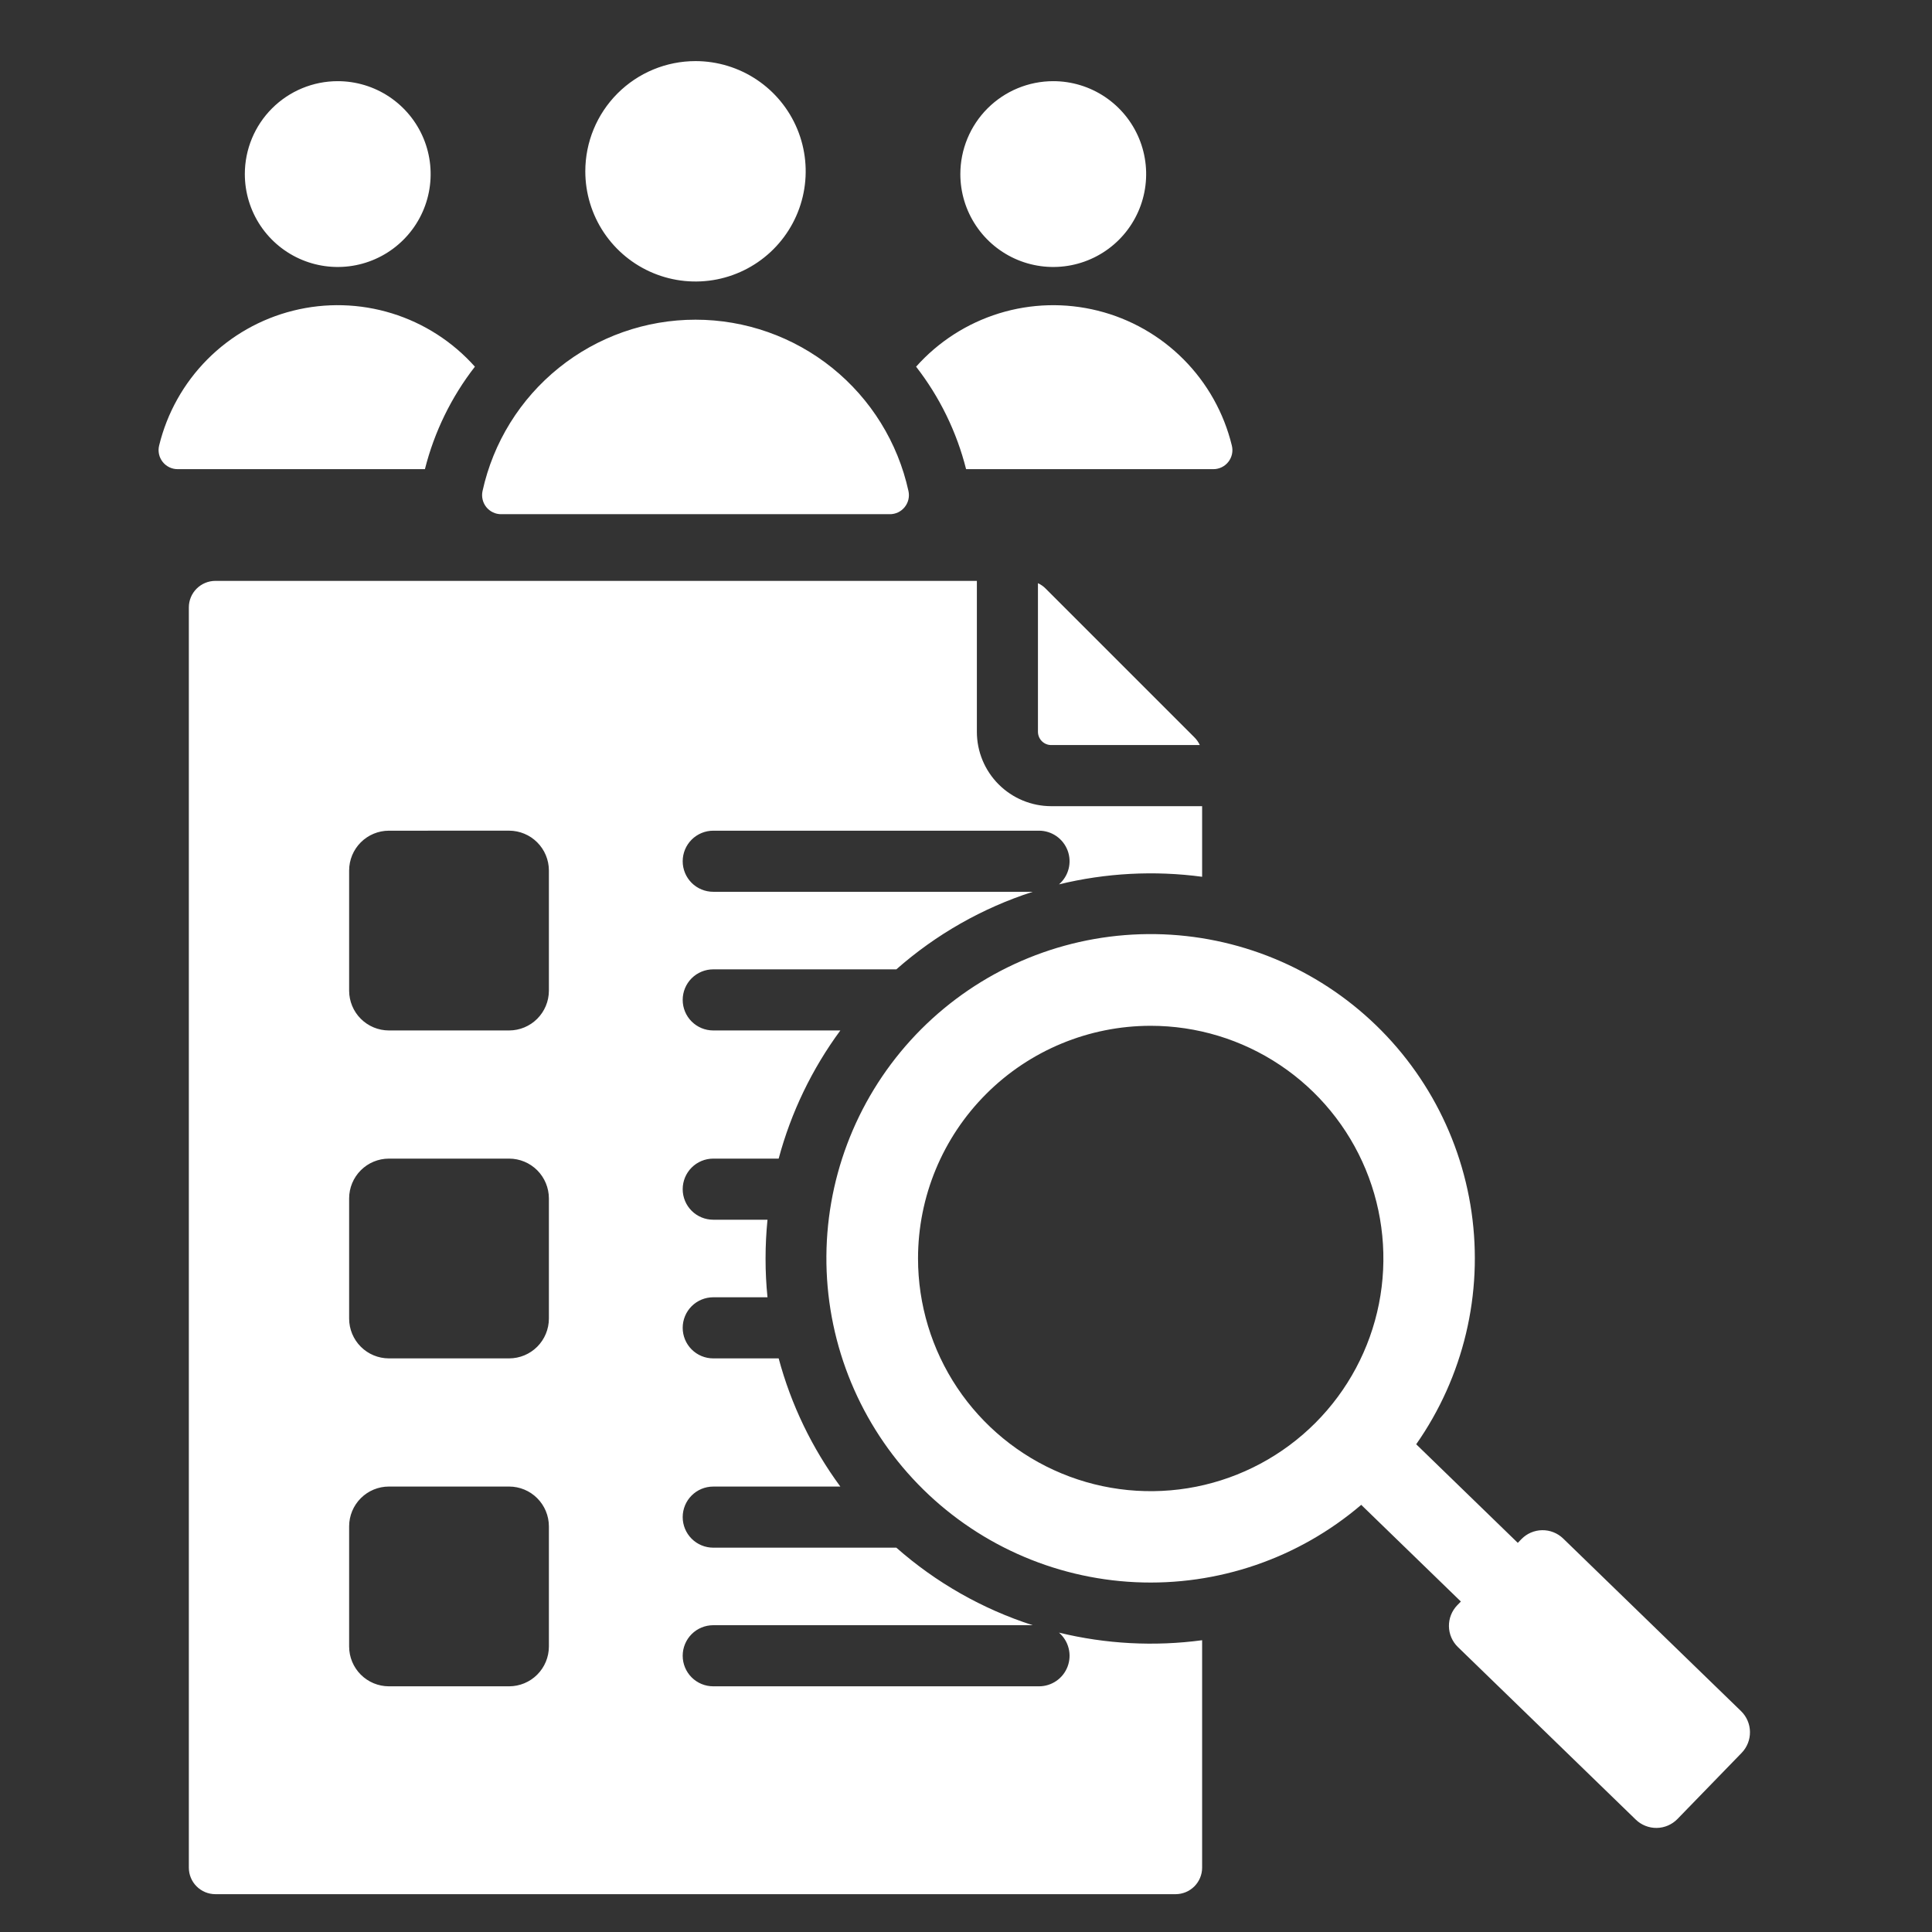 <svg xmlns="http://www.w3.org/2000/svg" width="83" height="83" viewBox="0 0 83 83" fill="none"><rect x="0" y="0" width="83" height="83" fill="#333333" stroke="none"/><g clip-path="url(#clip0_21202_26330)"><path fill-rule="evenodd" clip-rule="evenodd" d="M45.249 3.487C46.038 3.487 46.81 3.721 47.466 4.16C48.123 4.599 48.634 5.222 48.936 5.951C49.238 6.681 49.317 7.483 49.163 8.257C49.009 9.032 48.629 9.743 48.071 10.301C47.513 10.859 46.801 11.239 46.027 11.393C45.253 11.547 44.45 11.468 43.721 11.166C42.992 10.864 42.368 10.352 41.93 9.696C41.491 9.04 41.257 8.268 41.257 7.479C41.257 6.42 41.678 5.405 42.426 4.656C43.175 3.908 44.19 3.487 45.249 3.487ZM72.064 78.146L74.825 75.302C75.058 75.06 75.185 74.737 75.18 74.401C75.175 74.066 75.038 73.746 74.798 73.512L67.152 66.093C66.911 65.861 66.587 65.733 66.252 65.738C65.917 65.743 65.597 65.88 65.363 66.12L65.205 66.282L60.841 62.047C62.873 59.146 63.723 55.58 63.218 52.074C62.714 48.569 60.893 45.387 58.126 43.176C55.359 40.965 51.853 39.892 48.323 40.173C44.792 40.455 41.502 42.072 39.12 44.693C36.739 47.315 35.446 50.746 35.504 54.287C35.563 57.828 36.968 61.215 39.434 63.757C41.9 66.299 45.242 67.806 48.78 67.972C52.318 68.138 55.786 66.949 58.479 64.649L62.76 68.803L62.602 68.965C62.37 69.206 62.242 69.53 62.247 69.865C62.252 70.201 62.389 70.52 62.629 70.754L70.275 78.173C70.516 78.406 70.84 78.534 71.175 78.529C71.51 78.524 71.83 78.386 72.064 78.146ZM49.435 44.069C51.412 44.069 53.345 44.655 54.989 45.754C56.633 46.852 57.914 48.413 58.671 50.24C59.427 52.066 59.625 54.076 59.24 56.015C58.854 57.955 57.902 59.736 56.504 61.134C55.106 62.532 53.325 63.484 51.386 63.87C49.446 64.255 47.436 64.058 45.61 63.301C43.783 62.544 42.222 61.263 41.123 59.619C40.025 57.975 39.439 56.042 39.439 54.065C39.439 51.414 40.492 48.871 42.367 46.997C44.241 45.122 46.784 44.069 49.435 44.069ZM44.591 25.054C44.716 25.111 44.828 25.191 44.924 25.288L51.311 31.675C51.408 31.771 51.488 31.884 51.545 32.008H45.16C45.009 32.008 44.865 31.948 44.758 31.841C44.652 31.735 44.592 31.59 44.591 31.439V25.054ZM9.251 24.956H41.967V31.44C41.967 32.286 42.304 33.099 42.902 33.697C43.501 34.296 44.313 34.633 45.16 34.634H51.644V37.667C49.592 37.392 47.507 37.503 45.495 37.993C45.697 37.818 45.842 37.585 45.908 37.326C45.975 37.066 45.96 36.793 45.867 36.542C45.773 36.291 45.605 36.075 45.386 35.922C45.166 35.769 44.905 35.687 44.637 35.687H30.641C30.293 35.687 29.959 35.826 29.713 36.072C29.467 36.318 29.329 36.652 29.329 37C29.329 37.348 29.467 37.682 29.713 37.928C29.959 38.174 30.293 38.312 30.641 38.312H44.365C42.204 39.009 40.21 40.143 38.508 41.644H30.641C30.293 41.644 29.959 41.782 29.713 42.028C29.467 42.274 29.329 42.608 29.329 42.956C29.329 43.304 29.467 43.638 29.713 43.884C29.959 44.13 30.293 44.269 30.641 44.269H36.102C34.883 45.923 33.984 47.791 33.452 49.775H30.641C30.293 49.775 29.959 49.914 29.713 50.16C29.467 50.406 29.329 50.74 29.329 51.088C29.329 51.436 29.467 51.77 29.713 52.016C29.959 52.262 30.293 52.4 30.641 52.4H32.972C32.917 52.948 32.889 53.503 32.889 54.066C32.888 54.629 32.916 55.184 32.972 55.732H30.641C30.293 55.732 29.959 55.87 29.713 56.116C29.467 56.362 29.329 56.696 29.329 57.044C29.329 57.392 29.467 57.726 29.713 57.972C29.959 58.219 30.293 58.357 30.641 58.357H33.452C33.984 60.342 34.883 62.209 36.102 63.864H30.641C30.293 63.864 29.959 64.002 29.713 64.248C29.467 64.494 29.329 64.828 29.329 65.176C29.329 65.524 29.467 65.858 29.713 66.104C29.959 66.35 30.293 66.489 30.641 66.489H38.507C40.21 67.99 42.204 69.124 44.365 69.82H30.641C30.293 69.82 29.959 69.958 29.713 70.204C29.467 70.451 29.329 70.784 29.329 71.132C29.329 71.481 29.467 71.814 29.713 72.061C29.959 72.307 30.293 72.445 30.641 72.445H44.637C44.905 72.445 45.166 72.363 45.386 72.21C45.606 72.058 45.774 71.841 45.867 71.59C45.96 71.339 45.975 71.066 45.908 70.806C45.842 70.547 45.697 70.314 45.495 70.139C47.507 70.629 49.592 70.74 51.644 70.465V80.238C51.644 80.539 51.523 80.828 51.31 81.041C51.097 81.254 50.808 81.374 50.507 81.375H9.25C8.949 81.374 8.66 81.254 8.447 81.041C8.233 80.828 8.113 80.539 8.113 80.237V26.093C8.113 25.791 8.233 25.502 8.447 25.289C8.66 25.076 8.949 24.956 9.25 24.955L9.251 24.956ZM16.705 35.687C16.253 35.688 15.819 35.868 15.5 36.188C15.18 36.508 15 36.941 14.999 37.393V42.563C15 43.015 15.18 43.448 15.5 43.768C15.819 44.087 16.253 44.268 16.705 44.269H21.874C22.326 44.268 22.76 44.087 23.079 43.768C23.399 43.448 23.579 43.015 23.581 42.563V37.393C23.579 36.941 23.399 36.507 23.079 36.188C22.76 35.868 22.326 35.688 21.874 35.686L16.705 35.687ZM16.705 49.775C16.253 49.776 15.819 49.956 15.5 50.276C15.18 50.596 15 51.029 14.999 51.481V56.651C15 57.103 15.18 57.536 15.5 57.856C15.819 58.176 16.253 58.356 16.705 58.357H21.875C22.327 58.356 22.76 58.176 23.08 57.856C23.399 57.536 23.579 57.103 23.581 56.651V51.481C23.579 51.029 23.399 50.596 23.08 50.276C22.76 49.956 22.327 49.776 21.875 49.775H16.705ZM16.705 63.863C16.253 63.864 15.819 64.044 15.5 64.364C15.18 64.684 15 65.117 14.999 65.569V70.739C15 71.191 15.18 71.624 15.5 71.944C15.819 72.264 16.253 72.444 16.705 72.445H21.874C22.326 72.444 22.76 72.264 23.079 71.944C23.399 71.624 23.579 71.191 23.581 70.739V65.569C23.579 65.117 23.399 64.684 23.079 64.364C22.76 64.044 22.326 63.864 21.874 63.863H16.705ZM21.532 22.09H38.226C38.349 22.091 38.47 22.064 38.581 22.011C38.692 21.959 38.789 21.881 38.866 21.786C38.943 21.69 38.998 21.579 39.026 21.459C39.054 21.34 39.054 21.215 39.028 21.095C38.571 19.009 37.414 17.142 35.75 15.803C34.086 14.464 32.015 13.734 29.879 13.734C27.743 13.734 25.672 14.464 24.008 15.803C22.344 17.142 21.188 19.009 20.73 21.095C20.704 21.215 20.704 21.339 20.733 21.459C20.76 21.578 20.815 21.69 20.892 21.786C20.969 21.881 21.067 21.958 21.177 22.011C21.288 22.064 21.409 22.091 21.532 22.09L21.532 22.09ZM7.634 20.155H18.255C18.658 18.555 19.389 17.056 20.402 15.753C19.444 14.678 18.21 13.885 16.834 13.461C15.458 13.037 13.992 12.997 12.595 13.346C11.197 13.695 9.922 14.42 8.907 15.441C7.892 16.463 7.176 17.743 6.836 19.142C6.806 19.263 6.805 19.389 6.831 19.51C6.857 19.632 6.911 19.746 6.988 19.843C7.065 19.941 7.163 20.02 7.275 20.074C7.386 20.128 7.509 20.156 7.634 20.155ZM41.503 20.155H52.124C52.248 20.156 52.371 20.128 52.483 20.074C52.595 20.02 52.693 19.941 52.77 19.843C52.847 19.746 52.9 19.632 52.927 19.51C52.953 19.389 52.951 19.263 52.921 19.142C52.581 17.743 51.865 16.463 50.85 15.442C49.835 14.42 48.56 13.696 47.163 13.347C45.766 12.998 44.3 13.037 42.924 13.461C41.548 13.886 40.314 14.678 39.356 15.753C40.369 17.056 41.1 18.555 41.504 20.155H41.503ZM29.879 2.625C30.815 2.625 31.731 2.903 32.509 3.423C33.288 3.943 33.895 4.683 34.253 5.548C34.611 6.413 34.705 7.365 34.522 8.283C34.34 9.201 33.889 10.045 33.227 10.707C32.565 11.369 31.721 11.82 30.803 12.003C29.884 12.185 28.932 12.092 28.067 11.733C27.202 11.375 26.463 10.768 25.942 9.99C25.422 9.211 25.145 8.296 25.145 7.359C25.145 6.104 25.643 4.9 26.531 4.012C27.419 3.124 28.623 2.625 29.879 2.625ZM14.509 3.487C15.299 3.487 16.07 3.721 16.727 4.16C17.383 4.599 17.895 5.222 18.197 5.951C18.499 6.681 18.578 7.483 18.424 8.257C18.27 9.032 17.89 9.743 17.331 10.301C16.773 10.859 16.062 11.239 15.288 11.393C14.514 11.547 13.711 11.468 12.982 11.166C12.252 10.864 11.629 10.352 11.19 9.696C10.752 9.04 10.518 8.268 10.518 7.479C10.518 6.42 10.938 5.405 11.687 4.656C12.435 3.908 13.45 3.487 14.509 3.487Z" fill="white"></path></g><defs><clipPath id="clip0_21202_26330"><rect width="83" height="83" fill="white"></rect></clipPath></defs></svg>